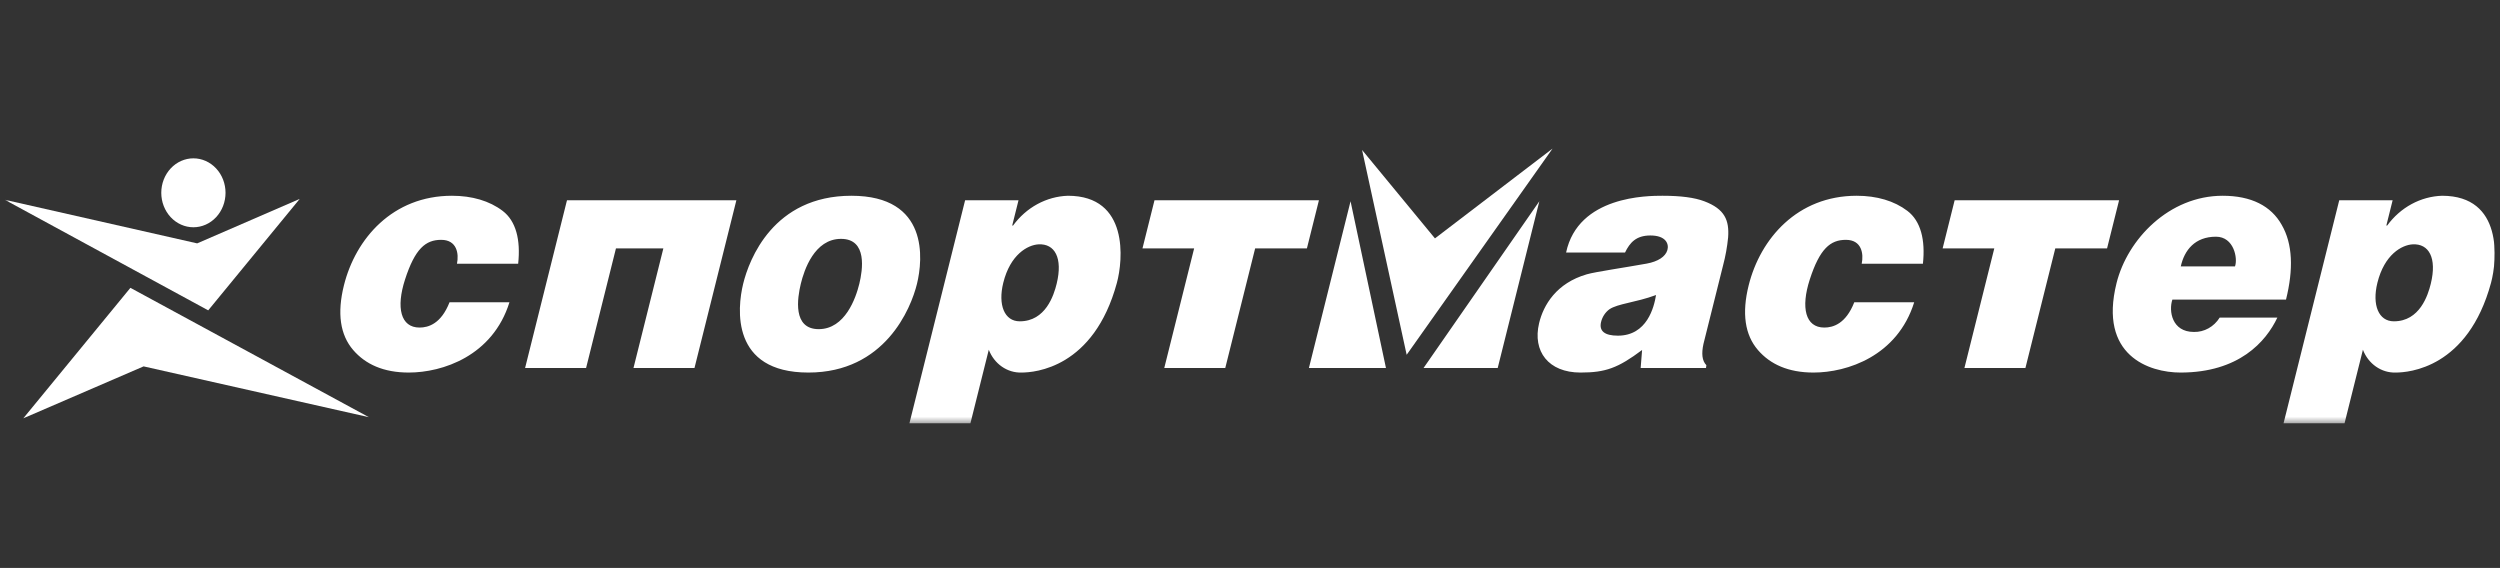 <?xml version="1.0" encoding="UTF-8"?> <svg xmlns="http://www.w3.org/2000/svg" width="405" height="92" viewBox="0 0 405 92" fill="none"><rect x="0" y="0" width="405" height="92" fill="#333333" stroke="none"/><g clip-path="url(#clip0_1260_3315)"><path d="M251.513 24.07L232.463 38.619L220.656 24.292L227.879 57.476L251.513 24.07Z" fill="white"></path><mask id="mask0_1260_3315" style="mask-type:luminance" maskUnits="userSpaceOnUse" x="0" y="24" width="406" height="45"><path d="M405.544 24.073H0.766V68.619H405.544V24.073Z" fill="white"></path></mask><g mask="url(#mask0_1260_3315)"><path d="M81.437 34.169C79.301 32.54 76.468 31.713 73.212 31.713C63.614 31.713 57.606 38.65 55.717 46.217C54.588 50.742 55.1 54.251 57.219 56.707C59.205 59.013 62.13 60.354 66.221 60.354C71.682 60.354 79.822 57.672 82.529 48.972H72.822C71.459 52.446 69.402 53.065 67.973 53.065C64.889 53.065 64.147 49.832 65.611 45.293C67.234 40.261 68.964 38.854 71.466 38.854C74.041 38.854 74.364 41.119 74.028 42.721H83.943C84.36 38.854 83.592 35.814 81.437 34.169ZM309.006 34.169C306.869 32.54 304.037 31.713 300.781 31.713C291.183 31.713 285.175 38.65 283.286 46.217C282.156 50.742 282.668 54.251 284.788 56.707C286.774 59.013 289.7 60.354 293.79 60.354C299.251 60.354 307.39 57.672 310.099 48.972H300.391C299.027 52.446 296.971 53.065 295.541 53.065C292.458 53.065 291.715 49.832 293.179 45.293C294.803 40.261 296.533 38.854 299.034 38.854C301.61 38.854 301.932 41.119 301.597 42.721H311.513C311.929 38.854 311.16 35.814 309.006 34.169ZM137.925 31.713C125.271 31.713 121.353 42.04 120.393 45.972C119.414 49.979 118.403 60.354 130.953 60.354C143.338 60.354 147.572 49.998 148.553 45.972C149.507 42.058 150.527 31.713 137.925 31.713ZM139.21 45.972C138.65 48.279 136.9 53.322 132.629 53.322C128.375 53.322 129.173 48.279 129.731 45.972C130.269 43.753 131.931 38.696 136.248 38.696C140.553 38.696 139.749 43.753 139.21 45.972ZM85.063 59.62H94.944L99.784 40.244H107.463L102.623 59.62H112.505L119.292 32.447H91.85L85.063 59.62ZM187.027 32.447L185.08 40.243L193.45 40.244L188.61 59.62H198.492L203.332 40.244L211.718 40.243L213.666 32.447H187.027ZM316.652 32.447L314.705 40.243L323.075 40.244L318.235 59.62H328.117L332.956 40.244L341.343 40.243L343.291 32.447H316.652ZM355.409 53.775C351.846 53.775 351.307 50.378 351.923 48.538H370.332C371.557 43.607 371.418 39.493 369.635 36.425C367.917 33.361 364.711 31.713 360.069 31.713C351.395 31.713 344.645 38.753 342.877 45.874C339.965 57.601 348.158 60.354 353.239 60.354C362.703 60.354 367.09 55.351 368.929 51.455H359.586C359.128 52.187 358.505 52.784 357.774 53.189C357.044 53.595 356.231 53.796 355.409 53.775ZM358.988 38.345C361.9 38.345 362.549 41.864 362.069 43.156H353.287C353.865 40.537 355.571 38.345 358.988 38.345ZM276.116 32.613C274.515 32.004 272.29 31.713 269.321 31.713C266.931 31.713 255.658 31.713 253.706 40.916H263.253C264.024 39.316 265.038 38.147 267.358 38.147C269.892 38.147 270.402 39.52 270.116 40.513C269.808 41.58 268.6 42.372 266.744 42.707C263.382 43.316 258.448 44.038 257.082 44.431C252.139 45.855 250.033 49.418 249.333 52.358C248.248 56.911 250.842 60.354 256.043 60.354C260.104 60.354 262.117 59.62 266.019 56.698L265.787 59.615H276.371L276.433 59.165C275.726 58.436 275.623 57.282 275.959 55.721L279.134 43.007C279.532 41.515 279.807 39.989 279.957 38.446C280.156 35.682 279.411 33.864 276.116 32.613ZM262.094 54.378C259.952 54.378 259.042 53.628 259.363 52.205C259.56 51.354 260.04 50.61 260.712 50.111C262.076 49.183 264.923 49.031 268.278 47.795C267.965 49.737 266.837 54.378 262.094 54.378ZM173.003 31.713C171.282 31.769 169.594 32.231 168.057 33.065C166.521 33.9 165.175 35.086 164.113 36.541H163.976L164.998 32.447H156.347L147.317 68.61H157.199L160.184 56.658C160.613 57.778 161.351 58.731 162.297 59.392C163.244 60.052 164.355 60.387 165.484 60.354C167.619 60.354 177.195 59.62 180.936 45.823C181.925 42.177 182.93 31.713 173.003 31.713ZM171.179 45.967C170.72 47.841 169.383 52.053 165.199 52.053C162.715 52.053 161.646 49.396 162.527 45.823C163.663 41.223 166.483 39.685 168.232 39.585C170.87 39.435 172.206 41.778 171.179 45.967ZM395.612 31.713C393.89 31.769 392.202 32.231 390.666 33.065C389.13 33.9 387.783 35.086 386.722 36.541H386.585L387.606 32.447H378.956L369.925 68.61H379.807L382.792 56.658C383.222 57.778 383.959 58.732 384.906 59.392C385.853 60.052 386.964 60.387 388.093 60.354C390.228 60.354 399.803 59.62 403.545 45.823C404.534 42.177 405.539 31.713 395.612 31.713ZM393.788 45.967C393.328 47.841 391.992 52.053 387.807 52.053C385.323 52.053 384.254 49.396 385.136 45.823C386.271 41.223 389.091 39.685 390.841 39.585C393.479 39.435 394.815 41.778 393.788 45.967ZM212.043 59.62H224.526L218.789 32.604L212.043 59.62ZM230.612 59.62H242.627L249.374 32.604L230.612 59.62Z" fill="white"></path><path d="M48.553 32.224L33.731 50.277L0.766 32.36L31.941 39.427L48.553 32.224Z" fill="white"></path><path d="M21.126 46.629L3.773 67.769L23.264 59.354L59.763 67.585L21.126 46.629ZM31.331 36.817C32.015 36.817 32.692 36.673 33.323 36.392C33.955 36.112 34.528 35.7 35.012 35.182C35.495 34.664 35.878 34.048 36.14 33.371C36.401 32.693 36.536 31.967 36.536 31.234C36.536 29.753 35.988 28.333 35.012 27.286C34.036 26.239 32.712 25.651 31.331 25.65C29.951 25.651 28.627 26.239 27.651 27.286C26.675 28.333 26.127 29.753 26.127 31.234C26.127 31.967 26.262 32.693 26.523 33.371C26.785 34.048 27.168 34.664 27.651 35.182C28.135 35.7 28.708 36.112 29.34 36.392C29.971 36.673 30.648 36.817 31.331 36.817Z" fill="white"></path></g></g><defs><clipPath id="clip0_1260_3315"><rect width="403.384" height="44.545" fill="white" transform="translate(0.766 24.067)"></rect></clipPath></defs></svg> 